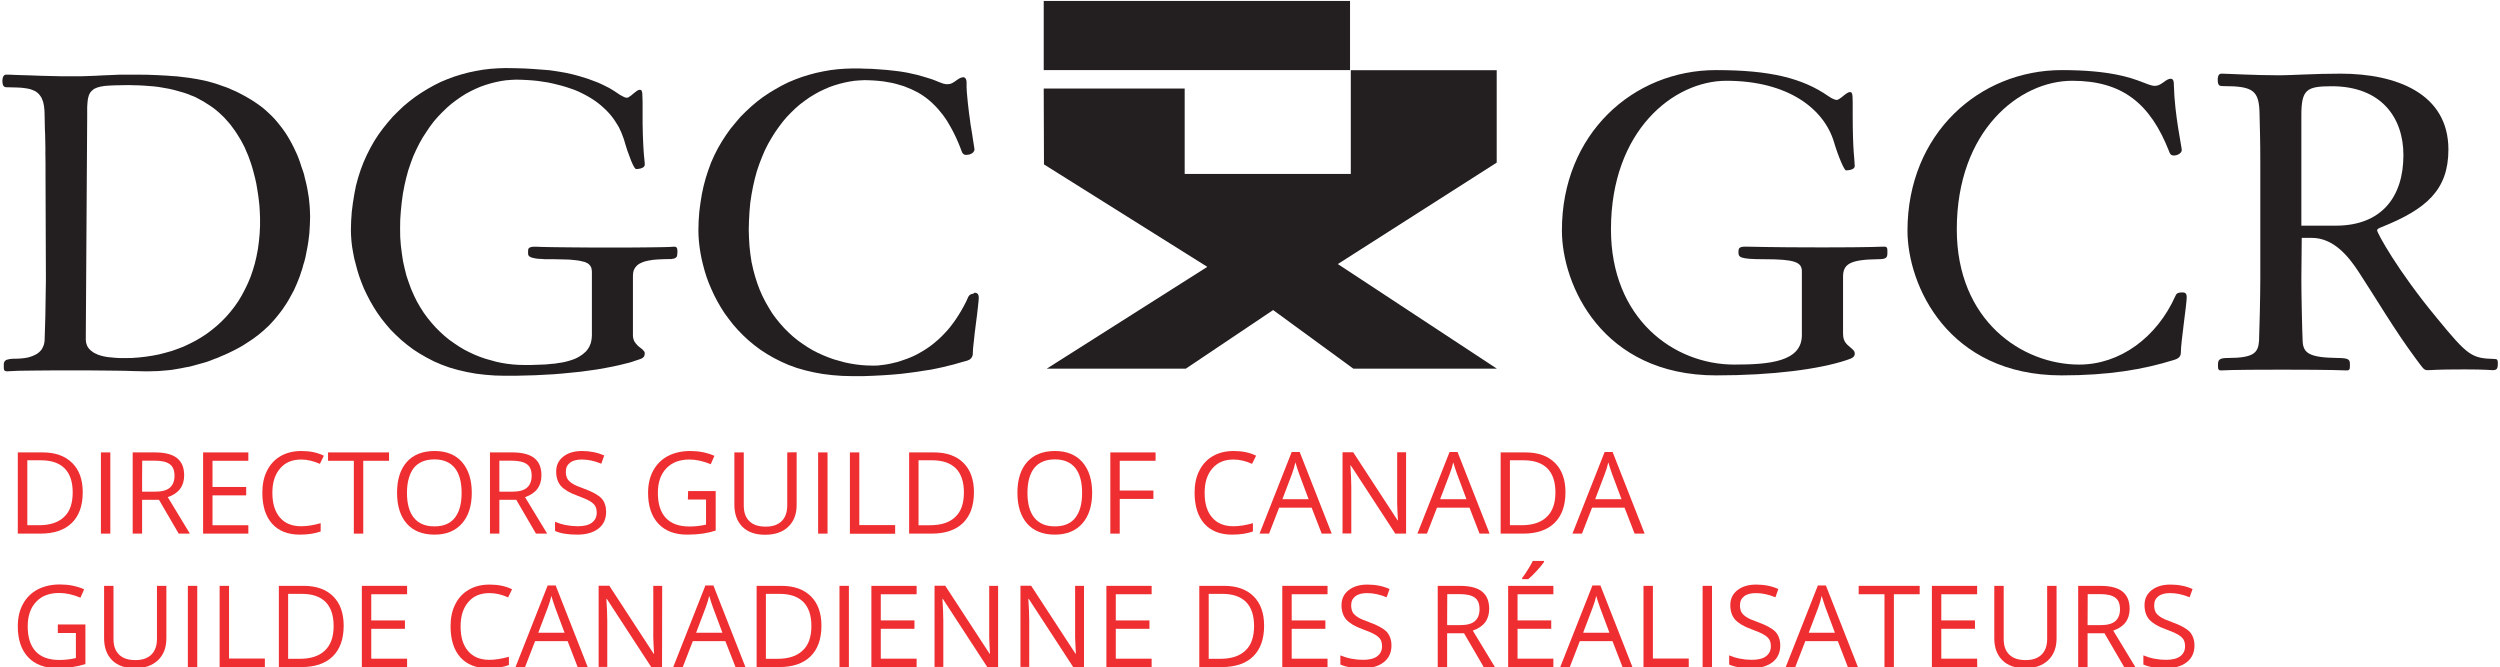<?xml version="1.0" encoding="utf-8"?>
<!-- Generator: Adobe Illustrator 27.8.0, SVG Export Plug-In . SVG Version: 6.00 Build 0)  -->
<svg version="1.1"
	 id="svg2" xmlns:sodipodi="http://sodipodi.sourceforge.net/DTD/sodipodi-0.dtd" xmlns:inkscape="http://www.inkscape.org/namespaces/inkscape" xmlns:svg="http://www.w3.org/2000/svg"
	 xmlns="http://www.w3.org/2000/svg" xmlns:xlink="http://www.w3.org/1999/xlink" x="0px" y="0px" viewBox="0 0 262.2 70"
	 style="enable-background:new 0 0 262.2 70;" xml:space="preserve">
<style type="text/css">
	.st0{fill-rule:evenodd;clip-rule:evenodd;fill:#231F20;}
	.st1{fill:#231F20;}
	.st2{fill:#EF2E31;}
</style>
<g id="g8" transform="matrix(1.333,0,0,-1.333,0,400)" inkscape:groupmode="layer" inkscape:label="ink_ext_XXXXXX">
	<g id="g10" transform="scale(0.1)">
		<path id="path14" class="st0" d="M1062.2,2945.6v54.4h-241v-54.4H1062.2L1062.2,2945.6"/>
		<path id="path16" class="st0" d="M821.2,2931.1h110.9v-67.2h130.7v81.6h114.8v-72.7l-125-79.8l125.1-82.3h-112.9l-63.1,46.1
			l-68.7-46.1H823.6l126.3,80.1l-128.5,80.6L821.2,2931.1L821.2,2931.1"/>
		<path id="path18" class="st0" d="M36.1,2784.8v-5.6l-0.1-6.1l-0.1-6.6l-0.1-6.8l-0.1-6.9l-0.2-6.9l-0.2-6.7l-0.2-6.4l-0.2-1.5
			l-0.3-1.5l-0.5-1.4l-0.7-1.4l-0.3-0.7l-0.5-0.7l-0.5-0.6l-0.5-0.6l-1.1-1l-1.3-1l-1.5-0.8l-1.7-0.8l-1.9-0.7l-2-0.6l-2.2-0.4
			l-2.4-0.3l-2.6-0.2l-2.8-0.1h-1.6l-1.4-0.1l-1.1-0.1l-1-0.2l-0.9-0.2l-0.8-0.2l-0.6-0.3l-0.5-0.4l-0.4-0.4l-0.3-0.4l-0.2-0.5
			l-0.2-0.5l-0.1-1v-1.3v-0.9v-0.9l0.1-0.8l0.2-0.6l0.1-0.3l0.2-0.2l0.2-0.2l0.3-0.1l0.7-0.2l0.8-0.1H6l1.3,0.1l2.4,0.1l4.1,0.2
			l6.1,0.1l8.9,0.1l12.2,0.1h16h13.5l11.2-0.1l9.3-0.1l7.5-0.1l6.1-0.2l4.9-0.1l4.1-0.1h3.5l3.7,0.1l3.8,0.1l3.6,0.3l3.7,0.3
			l3.6,0.4l3.5,0.6l3.5,0.6l3.4,0.7l3.4,0.6l3.3,0.9l3.3,0.9l3.2,0.9l3.2,0.9l3.1,1.1l3,1.2l3,1.1l2.9,1.3l2.9,1.2l2.8,1.3l2.7,1.3
			l2.6,1.3l2.6,1.4l2.5,1.4l2.4,1.5l2.3,1.5l2.3,1.5l2.2,1.5l2.1,1.6l2,1.5l1.9,1.6l1.9,1.6l1.7,1.6l2.1,1.9l2,2.1l1.9,2.1l1.9,2.2
			l1.8,2.2l1.8,2.3l1.7,2.3l1.6,2.4l1.6,2.4l1.5,2.5l1.4,2.5l1.4,2.6l1.4,2.6l1.2,2.7l1.2,2.7l1.1,2.8l1.1,2.8l0.9,2.8l1,2.9l0.8,3
			l0.9,2.9l0.8,3.1l0.6,3l0.6,3.1l0.6,3.2l0.5,3.1l0.4,3.2l0.4,3.3l0.2,3.3l0.2,3.3l0.1,3.3l0.1,3.4l-0.1,2.9l-0.1,2.9l-0.2,2.9
			l-0.3,3l-0.3,3l-0.5,3.1l-0.5,3l-0.6,3.1l-0.7,3.1l-0.8,3.1l-0.7,3.1l-1,3.1l-1.1,3.1l-1,3.1l-1.1,3.1l-1.2,3l-1.4,3l-1.4,3
			l-1.5,2.9l-1.6,2.9l-1.7,2.9l-1.8,2.8l-1.9,2.7l-2,2.6l-2.1,2.6l-2.2,2.6l-2.3,2.4l-2.4,2.3l-2.5,2.3l-2.6,2.2l-2.7,2l-2.9,2
			l-2.6,1.7l-2.5,1.5l-2.6,1.5l-2.6,1.4l-2.5,1.3l-2.6,1.3l-2.6,1.1l-2.6,1.2l-2.6,1l-2.7,0.9l-2.7,1l-2.7,0.9l-2.8,0.8l-2.8,0.8
			l-2.9,0.7l-3,0.6l-3,0.6l-3.1,0.5l-3.1,0.5l-3.3,0.4l-3.3,0.4l-3.4,0.4l-3.6,0.2l-3.6,0.3l-7.5,0.4l-7.9,0.3l-8.5,0.1h-9.1h-4
			l-4.4-0.2l-4.7-0.2l-5.1-0.2l-5.4-0.3l-5.8-0.2l-6-0.2h-6.3h-8l-8.4,0.2l-8.4,0.2l-7.8,0.3l-7.1,0.2l-5.8,0.2l-4.2,0.2H4.9H4.6
			l-0.4-0.1l-0.4-0.1l-0.3-0.2l-0.5-0.4l-0.4-0.6l-0.3-0.7l-0.2-0.7l-0.1-0.8l-0.1-0.8v-1l0.1-1l0.1-0.9l0.3-0.9l0.2-0.4l0.2-0.3
			l0.3-0.3l0.4-0.3l0.4-0.2l0.5-0.1l0.6-0.1h0.7l4.2-0.1l3.9-0.1l3.4-0.2l3.1-0.4l1.3-0.2l1.3-0.3l1.2-0.3l1.1-0.4l1-0.4l0.9-0.4
			l1-0.5l0.8-0.6l0.8-0.6l0.7-0.7l0.7-0.8l0.6-0.8l0.6-0.9l0.5-0.8l0.4-1.1l0.4-1l0.4-1.1l0.2-1.1l0.3-1.3l0.2-1.4l0.3-3l0.1-3.5
			l0.1-5.3l0.1-5l0.2-4.8l0.1-4.9l0.1-5.3v-5.6l0.1-6.9v-8L36.1,2784.8L36.1,2784.8z M68.6,2909v7.5l0.2,3.1l0.3,2.8l0.2,1.1
			l0.3,1.1l0.3,1.1l0.4,0.9l0.5,1l0.6,0.8l0.6,0.7l0.8,0.7l0.7,0.6l0.9,0.6l1,0.4l1.1,0.5l1.2,0.3l1.3,0.4l1.4,0.2l1.6,0.3l3.8,0.3
			l4.4,0.2l4.9,0.1l5.8,0.1l3.9-0.1l4.1-0.1l4-0.2l4-0.3l4-0.3l4.1-0.5l4-0.7l4-0.7l3.9-0.9l3.9-1.1l3.9-1.1l3.8-1.3l1.8-0.8
			l1.9-0.7l1.8-0.8l1.7-0.9l1.8-1l1.7-0.9l1.7-1l1.7-1.1l1.6-1l1.7-1.1l1.7-1.2l1.7-1.3l1.7-1.4l1.7-1.5l1.7-1.6l1.8-1.7l1.7-1.9
			l1.7-1.9l1.8-2.1l1.6-2.2l1.7-2.3l1.6-2.4l1.6-2.6l1.6-2.6l1.5-2.8l1.5-2.9l1.3-3.1l1.4-3.2l1.2-3.3l1.2-3.4l1.1-3.6l1-3.7l1-3.9
			l0.9-4l0.7-4.1l0.7-4.3l0.6-4.5l0.5-4.5l0.3-4.8l0.2-4.8v-6.5l-0.3-6.3l-0.6-6.2l-0.8-5.9l-1.1-5.8l-1.3-5.5l-1.6-5.4l-1.8-5.2
			l-2.1-5l-2.3-4.8l-2.5-4.7l-2.7-4.5l-3-4.3l-3.2-4.1l-3.4-3.9l-3.5-3.6l-3.8-3.5l-3.9-3.2l-4.1-3.1l-4.3-2.8l-4.4-2.6l-4.5-2.3
			l-4.6-2.2l-4.9-1.9l-4.8-1.7l-5-1.4l-5-1.3l-5.2-1l-5.3-0.8l-5.3-0.6l-5.4-0.4l-5.5-0.1h-3.8l-3.5,0.2l-3.3,0.3l-3.1,0.3l-2.8,0.5
			l-2.5,0.6l-1.1,0.4l-1.1,0.3l-1,0.5l-0.9,0.4l-1,0.5l-0.9,0.5l-0.8,0.6l-0.8,0.6l-0.7,0.6l-0.6,0.6l-0.6,0.7l-0.5,0.6l-0.5,0.8
			l-0.4,0.9l-0.3,0.8l-0.3,0.9l-0.2,0.9l-0.1,1l-0.1,1v0.9L68.6,2909L68.6,2909"/>
		<path id="path20" class="st0" d="M465.7,2786.9l-0.1,1.2l-0.2,1.2l-0.1,0.5l-0.2,0.6l-0.3,0.5l-0.2,0.5l-0.4,0.5l-0.4,0.4
			l-0.4,0.5l-0.5,0.4l-0.6,0.4l-0.7,0.3l-0.7,0.4l-0.7,0.3l-1.7,0.4l-2.1,0.5l-2.4,0.4l-2.9,0.3l-3.2,0.3l-3.7,0.1l-4.1,0.1
			l-4.6,0.1h-3.6h-3.1l-2.6,0.2l-2.3,0.1l-1.9,0.2l-1.6,0.3l-1.3,0.3l-1.1,0.3l-0.8,0.4l-0.7,0.4l-0.4,0.4l-0.3,0.5l-0.2,0.5
			l-0.1,0.6v0.6v0.7v1.1l0.1,0.8v0.4l0.2,0.4l0.2,0.3l0.2,0.3l0.3,0.2l0.4,0.2l0.5,0.2l0.6,0.2l1.4,0.2h2h1.1l2.3-0.1l3.6-0.1
			l5.4-0.1l7.5-0.1l10.1-0.1l13.1-0.1h16.4h15.3l11.5,0.1l8.5,0.1l5.9,0.1l3.8,0.1l2.3,0.1l1.3,0.1h0.8h0.9l0.6-0.2l0.3-0.2l0.2-0.2
			l0.2-0.2l0.1-0.2l0.2-0.6l0.1-0.8l0.1-0.8v-1.1l-0.1-1.2l-0.1-1.1l-0.1-0.5l-0.1-0.4l-0.2-0.4l-0.3-0.4l-0.4-0.3l-0.5-0.3
			l-0.6-0.3l-0.6-0.2l-0.9-0.1l-0.8-0.2h-1h-1.2l-4.6-0.1l-4.1-0.2l-3.6-0.3l-3.1-0.5l-1.4-0.3l-1.3-0.3l-1.1-0.3l-1.1-0.4l-0.9-0.4
			l-0.9-0.4l-0.8-0.4l-0.8-0.5l-0.7-0.5l-0.6-0.6l-0.5-0.5l-0.5-0.6l-0.4-0.5l-0.4-0.7l-0.3-0.6l-0.3-0.6l-0.4-1.4l-0.2-1.4
			l-0.1-1.6v-1.6v-45v-0.8l0.1-0.8l0.1-0.8l0.2-0.7l0.4-1.3l0.6-1.1l0.8-1.1l0.8-0.9l0.8-0.9l0.9-0.8l1.7-1.3l1.4-1.2l0.6-0.7
			l0.4-0.5l0.4-0.7l0.1-0.7l-0.1-0.9l-0.1-0.8l-0.1-0.3l-0.1-0.4l-0.2-0.3l-0.3-0.3l-0.6-0.6l-0.9-0.6l-1.3-0.5l-1.7-0.6l-2.2-0.7
			l-2.3-0.8l-2.3-0.7l-2.5-0.6l-5.2-1.3l-5.5-1.2l-5.8-1.1l-6.2-1.1l-6.4-0.9l-6.6-0.9l-6.9-0.7l-7.1-0.7l-7.2-0.6l-7.4-0.4
			l-7.5-0.4l-7.7-0.2l-7.8-0.2h-7.8l-8.1,0.2l-7.8,0.6l-7.4,0.9l-7.1,1.3l-6.9,1.6l-6.6,1.9l-6.3,2.3l-6,2.6l-5.6,2.9l-5.4,3.1
			l-5.1,3.3l-4.8,3.6l-4.6,3.8l-4.3,4l-4.1,4.1l-3.7,4.3l-3.6,4.5l-3.2,4.5l-3,4.7l-2.7,4.7l-2.5,4.8l-2.3,4.8l-1.9,4.7l-1.8,4.9
			l-1.5,4.8l-1.3,4.9l-1.2,4.6l-0.9,4.7l-0.8,4.6l-0.5,4.5l-0.3,4.4l-0.1,4.2l0.2,7.3l0.5,7.1l0.9,7l1.1,6.8l1.3,6.6l1.7,6.3l2,6.2
			l2.3,6l2.6,5.8l2.8,5.5l3,5.3l3.3,5.1l3.6,4.9l3.7,4.6l4,4.6l4.2,4.2l4.3,4.1l4.6,3.8l4.6,3.5l4.9,3.3l4.9,3l5,2.8l5.2,2.6
			l5.3,2.2l5.4,2l5.5,1.7l5.6,1.5l5.7,1.2l5.7,1l5.8,0.7l5.8,0.4l5.9,0.2l7.6-0.1l7.2-0.2l7-0.4l6.7-0.5l6.4-0.5l6.1-0.9l3-0.5
			l2.9-0.5l2.8-0.6l2.8-0.6l2.7-0.7l2.6-0.7l2.6-0.8l2.6-0.8l2.5-0.8l2.4-0.9l2.4-0.9l2.4-0.9l2.3-1l2.3-1.1l2.2-1.1l2.2-1.1
			l2.2-1.3l2.1-1.3l2.1-1.4l2.1-1.4l0.5-0.3l0.6-0.3l0.7-0.4l0.8-0.4l0.8-0.4l0.8-0.3l0.7-0.2h0.7h0.4l0.6,0.2l0.6,0.4l0.6,0.4
			l1.3,0.9l1.4,1.2l1.4,1.1l1.3,1l0.6,0.4l0.6,0.3l0.5,0.2l0.6,0.1h0.4l0.4-0.1l0.3-0.1l0.3-0.2l0.2-0.3l0.2-0.4l0.1-0.5l0.2-0.6
			l0.1-1.8l0.1-2.5l0.1-3.5v-4.5v-11.9l0.2-9.3l0.3-7.1l0.3-5.3l0.3-3.9l0.3-2.8l0.2-2.2l0.1-1.9l-0.1-0.5l-0.1-0.4l-0.2-0.3
			l-0.3-0.4l-0.3-0.3l-0.4-0.3l-0.4-0.2l-0.5-0.2l-1-0.4l-1.2-0.2l-1.2-0.2h-1.2l-0.3,0.1l-0.3,0.3l-0.4,0.5l-0.5,0.7l-1.1,2.1
			l-1.2,2.7l-1.3,3.5l-1.5,4l-1.5,4.7l-1.5,5l-0.9,2.4l-0.9,2.4l-1.1,2.4l-1.1,2.3l-1.4,2.3l-1.4,2.2l-1.5,2.2l-1.6,2.1l-1.8,2.1
			l-1.9,2l-2,1.9l-2.1,1.9l-2.2,1.8l-2.4,1.8l-2.4,1.6l-2.6,1.6l-2.7,1.5l-2.9,1.5l-2.9,1.4l-3.1,1.3l-3.2,1.1l-3.3,1.1l-3.4,1
			l-3.5,0.9l-3.7,0.9l-3.8,0.8l-3.9,0.6l-4,0.6l-4.1,0.4l-4.3,0.3l-4.3,0.2l-4.5,0.1l-3.9-0.2l-3.9-0.3l-4-0.6l-3.9-0.8l-4-1l-4-1.2
			l-4-1.4l-4-1.7l-3.9-1.9l-3.9-2.1l-3.8-2.4l-3.7-2.6l-3.7-2.8l-3.6-3.1l-3.5-3.4l-3.4-3.5l-3.3-3.8l-3.1-4.1l-2.9-4.3l-2.9-4.5
			l-2.6-4.6l-2.5-5l-2.3-5.1l-2-5.4l-1.9-5.6l-1.6-5.9l-1.4-6.1l-1.2-6.3l-0.9-6.6l-0.7-6.8l-0.5-7.1l-0.1-7.2l0.1-6.7l0.5-6.5
			l0.8-6.3l0.9-6l1.3-5.8l1.4-5.6l1.8-5.3l1.9-5.2l2.2-5l2.3-4.7l2.6-4.5l2.8-4.4l3-4.1l3.1-3.8l3.3-3.7l3.4-3.4l3.6-3.3l3.7-3
			l3.8-2.7l3.9-2.6l4-2.4l4.1-2.1l4.1-1.9l4.2-1.7l4.3-1.5l4.3-1.2l4.3-1.2l4.3-0.9l4.4-0.7l4.3-0.5l4.3-0.3l4.3-0.1h6l5.7,0.2
			l5.4,0.2l5.1,0.5l2.5,0.2l2.3,0.4l2.2,0.3l2.2,0.4l2.1,0.5l1.9,0.5l1.9,0.6l1.8,0.6l1.7,0.7l1.6,0.8l1.4,0.8l1.4,0.9l1.3,0.9
			l1.1,1l1.2,1l0.9,1.1l0.9,1.2l0.8,1.3l0.6,1.3l0.6,1.4l0.4,1.5l0.3,1.6l0.2,1.7l0.1,1.8L465.7,2786.9L465.7,2786.9"/>
		<path id="path22" class="st0" d="M766.5,2770.4h0.7l0.7-0.1l0.5-0.2l0.6-0.3l0.2-0.3l0.2-0.2l0.2-0.4l0.2-0.3l0.2-1l0.1-1.2
			l-0.2-2.7l-0.5-4.8l-0.7-6.1l-0.9-7l-0.9-7.1l-0.7-6.6l-0.6-5.4l-0.2-3.7v-1.1l-0.2-0.9l-0.4-1l-0.5-0.8l-0.6-0.7l-0.7-0.6
			l-0.9-0.4l-1.1-0.5l-3.3-0.9l-3.5-1l-3.8-1.1l-4.1-1l-4.4-1.1l-4.6-1l-5-1l-5.3-0.8l-5.6-0.9l-6.1-0.8l-6.4-0.8l-6.8-0.6l-7.2-0.5
			l-7.6-0.4l-8-0.3h-8.6l-8.1,0.2l-7.8,0.6l-7.4,0.9l-7.1,1.3l-6.9,1.6l-6.6,1.9l-6.3,2.3l-5.9,2.6l-5.7,2.9l-5.4,3.1l-5.1,3.3
			l-4.8,3.6l-4.6,3.8l-4.3,4l-4,4.1l-3.8,4.3l-3.5,4.5l-3.3,4.5l-3,4.7l-2.7,4.7l-2.5,4.8l-2.2,4.8l-2,4.7l-1.8,4.9l-1.5,4.8
			l-1.3,4.9l-1.1,4.6l-0.9,4.7l-0.7,4.6l-0.5,4.5l-0.3,4.4l-0.1,4.2l0.2,7.3l0.5,7.1l0.9,7l1.1,6.8l1.4,6.6l1.7,6.3l2,6.2l2.2,6
			l2.6,5.8l2.8,5.5l3.1,5.3l3.3,5.1l3.5,4.9l3.8,4.6l3.9,4.6l4.2,4.2l4.4,4.1l4.5,3.8l4.6,3.5l4.9,3.3l5,3l5,2.8l5.2,2.6l5.3,2.2
			l5.4,2l5.5,1.7l5.6,1.5l5.7,1.2l5.7,1l5.8,0.7l5.8,0.4l5.9,0.2h5.1l4.8-0.2l4.7-0.1l4.4-0.3l4.1-0.3l3.9-0.3l3.7-0.4l3.4-0.4
			l3.2-0.4l3.1-0.5l2.8-0.5l2.7-0.6l4.9-1.1l4.2-1.2l3.7-1.1l3.2-1l2.7-1l2.4-1l2.1-0.8l1.9-0.7l0.9-0.2l0.9-0.2l0.8-0.1h0.9l1,0.1
			l1,0.1l0.8,0.3l0.9,0.4l1.6,0.9l1.4,1l1.3,0.9l1.4,0.9l0.7,0.3l0.8,0.3l0.8,0.2l0.9,0.1l0.3-0.1l0.4-0.1l0.3-0.2l0.4-0.4l0.4-0.5
			l0.3-0.7l0.2-0.9l0.1-1v-3.9l0.2-4.1l0.4-4.2l0.4-4.2l0.5-4.3l0.5-4.3l0.6-4.1l0.5-4l1.2-7.2l0.9-6l0.7-4.3l0.3-2.2v-0.6l-0.2-0.5
			l-0.2-0.4l-0.3-0.5l-0.3-0.4l-0.4-0.3l-0.4-0.4l-0.5-0.3l-0.9-0.4l-1.1-0.4l-1-0.1l-0.9-0.1h-0.4h-0.5l-0.5,0.1l-0.5,0.2l-0.5,0.3
			l-0.5,0.5l-0.5,0.7l-0.4,0.9l-1.3,3.4l-1.3,3.2l-1.4,3.2l-1.4,3l-1.5,3l-1.5,2.8l-1.6,2.8l-1.6,2.7l-1.7,2.5l-1.8,2.5l-1.9,2.3
			l-1.9,2.3l-2,2.1l-2,2l-2.2,2l-2.2,1.8l-2.3,1.7l-2.4,1.6l-2.5,1.5l-2.6,1.3l-2.7,1.3l-2.7,1.1l-2.9,1.2l-3,0.9l-3.1,0.9l-3.2,0.8
			l-3.4,0.6l-3.4,0.6l-3.6,0.4l-3.6,0.3l-3.9,0.2l-3.9,0.1l-3.9-0.2l-3.9-0.3l-3.9-0.6l-4-0.8l-4-1l-4-1.2l-4-1.4l-3.9-1.7l-4-1.9
			l-3.8-2.1l-3.9-2.4l-3.7-2.6l-3.7-2.8l-3.6-3.1l-3.5-3.4l-3.4-3.5l-3.2-3.8l-3.1-4.1l-3-4.3l-2.8-4.5l-2.7-4.7l-2.5-5l-2.2-5.2
			l-2.1-5.4l-1.9-5.6l-1.6-5.9l-1.4-6.1l-1.2-6.3l-1-6.6l-0.6-6.8l-0.4-7.1l-0.2-7.2l0.2-6.7l0.4-6.5l0.7-6.3l0.9-6l1.3-5.8l1.5-5.6
			l1.7-5.3l1.9-5.1l2.2-5l2.4-4.7l2.6-4.5l2.7-4.4l3-4.1l3.1-3.8l3.3-3.7l3.4-3.4l3.6-3.3l3.7-3l3.8-2.7l3.9-2.6l4-2.4l4.1-2.1
			l4.2-1.9l4.2-1.7l4.2-1.5l4.3-1.2l4.3-1.2l4.4-0.9l4.3-0.7l4.3-0.5l4.3-0.3l4.3-0.1h2.3l2.4,0.1l2.4,0.3l2.5,0.3l2.5,0.4l2.5,0.5
			l2.5,0.6l2.6,0.6l2.5,0.8l2.6,0.9l2.6,0.9l2.5,1l2.6,1.1l2.6,1.3l2.5,1.4l2.6,1.5l2.5,1.6l2.5,1.7l2.5,1.9l2.4,2l2.4,2.1l2.4,2.3
			l2.3,2.4l2.3,2.5l2.2,2.7l2.2,2.9l2.1,3l2,3.1l2,3.3l1.9,3.4l1.9,3.6l1.7,3.8l0.3,0.5l0.4,0.5l0.4,0.5l0.6,0.4l0.7,0.3l0.8,0.2
			l0.9,0.2L766.5,2770.4L766.5,2770.4"/>
		<path id="path24" class="st1" d="M1350.2,2945.6c42.1,0,67.9-6.2,88.5-20.6c3.3-2.3,5.6-2.9,6.5-2.9s2.9,1.3,5.6,3.6
			c2,1.6,3.6,2.6,4.6,2.6c1.6,0,2.3-0.3,2.3-8.1v-10.4c0-28.4,1.6-34.9,1.6-39.8c0-2.6-4.6-3.3-6.9-3.3c-1.3,0-5.9,10.4-9.5,22.5
			c-7.8,25.8-35.9,48-84.6,48c-41.5,0-90.8-39.2-90.8-116.9c0-70.2,49.3-106.4,97-106.4c27.8,0,53.2,2.3,53.2,23.2v50.2
			c0,7.2-5.6,9.5-29.7,9.5c-19.6,0-20.2,1.6-20.2,5.6c0,2.9,0.3,4.3,5.6,4.3c4.6,0,18-0.6,60.7-0.6c38.5,0,46.4,0.6,48.3,0.6
			c2.6,0,2.6-1.3,2.6-4.3c0-4.2-0.3-5.6-7.5-5.6c-21.5-0.3-27.4-3.6-27.4-13.7v-45c0-6.5,3.3-8.5,5.9-10.8c2.3-2,3.3-2.9,3.3-4.6
			c0-2.3-1-3.6-6.2-5.2c-21.5-7.2-58.1-12.1-102.8-12.1c-90.1,0-121.4,71.5-121.4,113.9C1228.8,2895.3,1284.9,2945.6,1350.2,2945.6"
			/>
		<path id="path26" class="st1" d="M1622.3,2945.6c38.2,0,54.5-6.2,62.3-9.1c4.9-1.9,8.1-3.3,10.8-3.3c3.2,0,5.5,1.9,7.5,3.3
			c1.3,1,3.3,2.3,4.9,2.3c2.6,0,2.6-2.9,2.6-5.2c0.6-23.5,6.2-48.3,6.2-50.9c0-2.6-3.6-4.3-6.2-4.3s-3.2,1.6-3.9,3.6
			c-14.7,37.2-36.5,55.2-76.1,55.2c-41.5,0-90.8-39.2-90.8-116.9c0-72.1,51.6-106.4,96.3-106.4c32,0,61.1,21.2,75.8,54.2
			c0.6,1.6,1.9,2.6,5.2,2.6c2.3,0,3.6-0.6,3.6-3.9c0-5.2-4.6-35.5-4.6-43.1c0-2.9-1-4.9-5.6-6.2c-24.1-7.5-51.2-12.1-88.1-12.1
			c-89.8,0-121.4,71.1-121.4,113.9C1500.9,2895.7,1557.4,2945.6,1622.3,2945.6"/>
		<path id="path28" class="st1" d="M1810.7,2910v-86.8h27.1c35.9,0,53.2,22.5,53.2,55.5c0,29.4-17.3,54.2-56.5,54.2
			C1815,2932.8,1810.7,2930.6,1810.7,2910L1810.7,2910z M1810.7,2781.1c0-11.8,0.6-39.8,1-48.3c0.3-9.8,4.9-13.4,27.4-13.7
			c9.8,0,9.8-1.6,9.8-5.6c0-2.9,0-4.2-2.6-4.2c-2,0-8.1,0.6-50.9,0.6c-45.4,0-45-0.6-47.7-0.6c-2.6,0-2.6,1.3-2.6,4.2
			c0,3.9,0.6,5.6,7.8,5.6c20.6,0,23.8,4.2,24.5,13.4c0.3,6.2,1,35.6,1,48.7v91.8c0,17.3-0.3,25.5-0.6,38.2
			c-0.3,18.3-4.9,21.8-28.4,21.8c-3.2,0-4.5,0.3-4.5,5.2c0,1.6,0.3,4.6,2.9,4.6c4.3,0,26.1-1.3,45.7-1.3c9.1,0,27.4,1.3,48,1.3
			c44.1,0,84.9-15.7,84.9-59.7c0-32-17.6-47-52.5-61c-2.6-1-3.6-1.6-3.6-2.6c0-1.9,15.6-31,46.7-68.6c25.1-30.7,27.8-32,45.7-32.6
			c2,0,2.6-0.6,2.6-3.6c0-3.6-0.6-5.2-3.9-5.2c-1.3,0-5.6,0.6-22.2,0.6c-24.2,0-25.1-0.6-29-0.6c-3.3,0-3.6,1.3-9.5,9.1
			c-16.7,22.5-31,47-44.7,67.9c-8.5,13.1-20.2,27.1-37.2,27.1h-7.8L1810.7,2781.1"/>
		<path id="path30" class="st2" d="M57.2,2613.3c0,8.3-2.1,14.6-6.3,18.9c-4.2,4.2-10.4,6.4-18.7,6.4H21.5v-51.1h9
			c8.9,0,15.5,2.2,20,6.6C55,2598.3,57.2,2604.7,57.2,2613.3z M65.1,2613.5c0-10.6-2.9-18.6-8.6-24.2c-5.7-5.6-14-8.4-24.7-8.4H14
			v63.9h19.6c9.9,0,17.7-2.8,23.2-8.3C62.3,2631.1,65.1,2623.4,65.1,2613.5"/>
		<path id="path32" class="st2" d="M79.4,2580.9v63.9h7.4v-63.9H79.4"/>
		<path id="path34" class="st2" d="M111.8,2613.9H122c5.3,0,9.1,1,11.6,3.1c2.4,2.1,3.7,5.2,3.7,9.4s-1.2,7.3-3.7,9.1
			c-2.5,1.9-6.5,2.8-12,2.8h-9.7C111.8,2638.4,111.8,2613.9,111.8,2613.9z M111.8,2607.5v-26.6h-7.4v63.9h17.5
			c7.8,0,13.7-1.5,17.4-4.5c3.8-3,5.6-7.5,5.6-13.6c0-8.4-4.3-14.2-12.9-17.1l17.4-28.7h-8.8l-15.5,26.6L111.8,2607.5"/>
		<path id="path36" class="st2" d="M195.4,2580.9h-35.6v63.9h35.6v-6.6h-28.2v-20.6h26.5v-6.6h-26.5v-23.5h28.2V2580.9"/>
		<path id="path38" class="st2" d="M237,2639.2c-7.1,0-12.6-2.3-16.6-7c-4.1-4.7-6.1-11.1-6.1-19.2c0-8.4,2-14.8,5.9-19.4
			c3.9-4.6,9.5-6.9,16.8-6.9c4.5,0,9.5,0.8,15.3,2.4v-6.5c-4.4-1.6-9.9-2.5-16.4-2.5c-9.4,0-16.7,2.9-21.8,8.6s-7.7,13.9-7.7,24.4
			c0,6.6,1.2,12.4,3.7,17.3c2.5,5,6,8.8,10.7,11.5s10.1,4,16.4,4c6.7,0,12.6-1.2,17.6-3.7l-3.1-6.4
			C246.6,2638,241.8,2639.2,237,2639.2"/>
		<path id="path40" class="st2" d="M285.8,2580.9h-7.4v57.3h-20.3v6.6h48v-6.6h-20.3L285.8,2580.9"/>
		<path id="path42" class="st2" d="M320.2,2613c0-8.6,1.8-15.2,5.5-19.7s9-6.7,16.1-6.7s12.5,2.2,16,6.7c3.6,4.5,5.4,11,5.4,19.7
			c0,8.6-1.8,15.1-5.4,19.6c-3.6,4.4-8.9,6.7-16,6.7s-12.5-2.2-16.2-6.7C322.1,2628,320.2,2621.5,320.2,2613z M371.2,2613
			c0-10.2-2.6-18.3-7.7-24.1c-5.2-5.9-12.4-8.8-21.6-8.8c-9.4,0-16.7,2.9-21.8,8.6c-5.1,5.8-7.7,13.9-7.7,24.4
			c0,10.4,2.6,18.5,7.7,24.2s12.4,8.6,21.9,8.6c9.2,0,16.4-2.9,21.5-8.7C368.6,2631.3,371.2,2623.3,371.2,2613"/>
		<path id="path44" class="st2" d="M392.9,2613.9H403c5.3,0,9.1,1,11.6,3.1c2.4,2.1,3.7,5.2,3.7,9.4s-1.2,7.3-3.7,9.1
			s-6.5,2.8-12,2.8h-9.7V2613.9z M392.9,2607.5v-26.6h-7.4v63.9H403c7.8,0,13.7-1.5,17.4-4.5c3.8-3,5.6-7.5,5.6-13.6
			c0-8.4-4.3-14.2-12.9-17.1l17.4-28.7h-8.8l-15.5,26.6L392.9,2607.5"/>
		<path id="path46" class="st2" d="M476.9,2598c0-5.6-2-10-6.1-13.2c-4.1-3.1-9.6-4.7-16.6-4.7c-7.6,0-13.4,1-17.5,2.9v7.2
			c2.6-1.1,5.5-2,8.6-2.6s6.2-0.9,9.2-0.9c5,0,8.7,0.9,11.2,2.8c2.5,1.9,3.8,4.5,3.8,7.8c0,2.2-0.4,4-1.3,5.5
			c-0.9,1.4-2.4,2.7-4.5,3.9s-5.3,2.5-9.5,4.1c-6,2.1-10.2,4.7-12.8,7.5c-2.5,2.9-3.8,6.7-3.8,11.4c0,4.9,1.8,8.8,5.6,11.8
			c3.7,2.9,8.6,4.4,14.7,4.4c6.4,0,12.2-1.2,17.5-3.5l-2.3-6.5c-5.3,2.2-10.4,3.3-15.4,3.3c-3.9,0-7-0.8-9.2-2.5s-3.3-4-3.3-7.1
			c0-2.2,0.4-4,1.2-5.5c0.8-1.4,2.2-2.7,4.1-3.9s4.9-2.5,8.9-3.9c6.7-2.4,11.3-5,13.9-7.7C475.7,2606,476.9,2602.3,476.9,2598"/>
		<path id="path48" class="st2" d="M541.4,2614.4h21.7v-31.1c-3.4-1.1-6.8-1.9-10.3-2.4s-7.5-0.8-12.2-0.8c-9.7,0-17.2,2.9-22.6,8.6
			c-5.4,5.8-8.1,13.9-8.1,24.2c0,6.7,1.3,12.5,4,17.5s6.5,8.8,11.5,11.5c5,2.6,10.9,4,17.6,4c6.9,0,13.2-1.2,19.1-3.8l-2.9-6.6
			c-5.8,2.4-11.3,3.7-16.7,3.7c-7.8,0-13.9-2.3-18.3-7c-4.4-4.6-6.6-11.1-6.6-19.3c0-8.6,2.1-15.2,6.3-19.7s10.4-6.7,18.6-6.7
			c4.4,0,8.8,0.5,13,1.5v19.7h-14.3L541.4,2614.4"/>
		<path id="path50" class="st2" d="M626.8,2644.9v-41.4c0-7.3-2.2-13-6.6-17.2s-10.5-6.3-18.2-6.3s-13.7,2.1-17.9,6.3
			s-6.3,10-6.3,17.3v41.2h7.4V2603c0-5.4,1.4-9.4,4.4-12.3c2.9-2.9,7.2-4.3,12.9-4.3c5.4,0,9.5,1.4,12.5,4.3c2.9,2.9,4.4,7,4.4,12.4
			v41.7L626.8,2644.9"/>
		<path id="path52" class="st2" d="M643.7,2580.9v63.9h7.4v-63.9H643.7"/>
		<path id="path54" class="st2" d="M668.7,2580.9v63.9h7.4v-57.2h28.2v-6.8h-35.6"/>
		<path id="path56" class="st2" d="M758.4,2613.3c0,8.3-2.1,14.6-6.3,18.9c-4.2,4.2-10.4,6.4-18.7,6.4h-10.7v-51.1h9
			c8.9,0,15.5,2.2,20,6.6C756.2,2598.3,758.4,2604.7,758.4,2613.3z M766.3,2613.5c0-10.6-2.9-18.6-8.6-24.2
			c-5.7-5.6-14-8.4-24.7-8.4h-17.7v63.9h19.6c9.9,0,17.7-2.8,23.2-8.3C763.5,2631.1,766.3,2623.4,766.3,2613.5"/>
		<path id="path58" class="st2" d="M808.4,2613c0-8.6,1.8-15.2,5.5-19.7s9-6.7,16.1-6.7s12.5,2.2,16,6.7c3.6,4.5,5.4,11,5.4,19.7
			c0,8.6-1.8,15.1-5.4,19.6c-3.6,4.4-8.9,6.7-16,6.7s-12.5-2.2-16.2-6.7C810.2,2628,808.4,2621.5,808.4,2613z M859.3,2613
			c0-10.2-2.6-18.3-7.7-24.1s-12.4-8.8-21.6-8.8c-9.4,0-16.7,2.9-21.8,8.6c-5.1,5.8-7.7,13.9-7.7,24.4c0,10.4,2.6,18.5,7.7,24.2
			c5.1,5.7,12.4,8.6,21.9,8.6c9.2,0,16.3-2.9,21.5-8.7C856.7,2631.3,859.3,2623.3,859.3,2613"/>
		<path id="path60" class="st2" d="M881,2580.9h-7.4v63.9h35.6v-6.6H881v-23.4h26.5v-6.6H881V2580.9"/>
		<path id="path62" class="st2" d="M970.5,2639.2c-7.1,0-12.6-2.3-16.6-7c-4.1-4.7-6.1-11.1-6.1-19.2c0-8.4,1.9-14.8,5.9-19.4
			c3.9-4.6,9.5-6.9,16.8-6.9c4.5,0,9.5,0.8,15.3,2.4v-6.5c-4.4-1.6-9.9-2.5-16.4-2.5c-9.4,0-16.7,2.9-21.8,8.6
			c-5.1,5.7-7.7,13.9-7.7,24.4c0,6.6,1.2,12.4,3.7,17.3c2.5,5,6,8.8,10.7,11.5s10.1,4,16.4,4c6.7,0,12.6-1.2,17.6-3.7l-3.2-6.4
			C980.2,2638,975.4,2639.2,970.5,2639.2"/>
		<path id="path64" class="st2" d="M1029.6,2608l-7.4,19.8c-0.9,2.5-1.9,5.6-3,9.2c-0.6-2.8-1.5-5.9-2.7-9.2l-7.5-19.8H1029.6z
			 M1039.9,2580.9l-7.9,20.4h-25.6l-7.9-20.4H991l25.3,64.2h6.3l25.2-64.2H1039.9"/>
		<path id="path66" class="st2" d="M1106.3,2580.9h-8.5l-35,53.7h-0.3c0.4-6.3,0.7-12.1,0.7-17.3V2581h-6.9v63.9h8.4l34.9-53.5h0.3
			c0,0.8-0.2,3.3-0.4,7.6s-0.3,7.3-0.2,9.2v36.7h7V2580.9"/>
		<path id="path68" class="st2" d="M1153.8,2608l-7.4,19.8c-0.9,2.5-1.9,5.6-3,9.2c-0.6-2.8-1.5-5.9-2.8-9.2l-7.5-19.8H1153.8z
			 M1164.1,2580.9l-7.9,20.4h-25.6l-7.9-20.4h-7.5l25.3,64.2h6.3l25.2-64.2H1164.1"/>
		<path id="path70" class="st2" d="M1223.8,2613.3c0,8.3-2.1,14.6-6.3,18.9c-4.2,4.2-10.4,6.4-18.7,6.4H1188v-51.1h9
			c8.9,0,15.5,2.2,20,6.6C1221.5,2598.3,1223.8,2604.7,1223.8,2613.3z M1231.7,2613.5c0-10.6-2.9-18.6-8.6-24.2
			c-5.7-5.6-14-8.4-24.7-8.4h-17.7v63.9h19.6c9.9,0,17.7-2.8,23.2-8.3C1228.9,2631.1,1231.7,2623.4,1231.7,2613.5"/>
		<path id="path72" class="st2" d="M1275.8,2608l-7.4,19.8c-0.9,2.5-1.9,5.6-3,9.2c-0.6-2.8-1.5-5.9-2.8-9.2l-7.5-19.8H1275.8z
			 M1286.1,2580.9l-7.9,20.4h-25.6l-7.9-20.4h-7.5l25.3,64.2h6.3l25.2-64.2H1286.1"/>
		<path id="path74" class="st2" d="M45.5,2509.4h21.7v-31.1c-3.4-1.1-6.8-1.9-10.3-2.4s-7.5-0.8-12.2-0.8c-9.7,0-17.2,2.9-22.6,8.6
			c-5.4,5.8-8.1,13.9-8.1,24.2c0,6.7,1.3,12.5,4,17.5s6.5,8.8,11.5,11.5c5,2.6,10.9,4,17.6,4c6.8,0,13.2-1.2,19.1-3.8l-2.9-6.6
			c-5.8,2.4-11.3,3.7-16.7,3.7c-7.8,0-13.9-2.3-18.2-7c-4.4-4.6-6.6-11.1-6.6-19.3c0-8.6,2.1-15.2,6.3-19.7s10.4-6.7,18.6-6.7
			c4.4,0,8.8,0.5,13,1.5v19.7H45.5V2509.4"/>
		<path id="path76" class="st2" d="M130.9,2539.9v-41.4c0-7.3-2.2-13-6.6-17.2c-4.4-4.2-10.5-6.3-18.2-6.3s-13.7,2.1-17.9,6.3
			c-4.2,4.2-6.3,10-6.3,17.3v41.2h7.4V2498c0-5.4,1.4-9.4,4.4-12.3c2.9-2.9,7.2-4.3,12.9-4.3c5.4,0,9.5,1.4,12.5,4.3
			c2.9,2.9,4.4,7,4.4,12.4v41.7h7.4"/>
		<path id="path78" class="st2" d="M147.8,2475.9v63.9h7.4v-63.9H147.8"/>
		<path id="path80" class="st2" d="M172.8,2475.9v63.9h7.4v-57.2h28.2v-6.8L172.8,2475.9"/>
		<path id="path82" class="st2" d="M262.5,2508.2c0,8.3-2.1,14.6-6.3,18.9c-4.2,4.2-10.4,6.4-18.7,6.4h-10.8v-51.1h9
			c8.9,0,15.5,2.2,20,6.6C260.2,2493.2,262.5,2499.7,262.5,2508.2z M270.4,2508.5c0-10.6-2.9-18.6-8.6-24.2
			c-5.7-5.6-14-8.4-24.7-8.4h-17.7v63.9H239c9.9,0,17.7-2.8,23.2-8.3C267.6,2526.1,270.4,2518.4,270.4,2508.5"/>
		<path id="path84" class="st2" d="M320.3,2475.9h-35.6v63.9h35.6v-6.6h-28.2v-20.6h26.5v-6.6h-26.5v-23.5h28.2V2475.9"/>
		<path id="path86" class="st2" d="M385.1,2534.1c-7.1,0-12.6-2.3-16.6-7c-4.1-4.7-6.1-11.1-6.1-19.2c0-8.4,1.9-14.8,5.9-19.4
			c3.9-4.6,9.5-6.9,16.8-6.9c4.5,0,9.5,0.8,15.3,2.4v-6.5c-4.4-1.7-9.9-2.5-16.4-2.5c-9.4,0-16.7,2.9-21.8,8.6
			c-5.1,5.7-7.7,13.9-7.7,24.4c0,6.6,1.2,12.4,3.7,17.3c2.5,5,6,8.8,10.7,11.5c4.7,2.7,10.1,4,16.4,4c6.7,0,12.6-1.2,17.6-3.7
			l-3.1-6.4C394.8,2533,390,2534.1,385.1,2534.1"/>
		<path id="path88" class="st2" d="M444.2,2502.9l-7.4,19.8c-0.9,2.5-1.9,5.6-3,9.2c-0.6-2.8-1.6-5.9-2.8-9.2l-7.5-19.8H444.2z
			 M454.5,2475.9l-7.9,20.4H421l-7.9-20.4h-7.5l25.3,64.2h6.3l25.2-64.2H454.5"/>
		<path id="path90" class="st2" d="M520.9,2475.9h-8.5l-35,53.7h-0.3c0.4-6.3,0.7-12.1,0.7-17.3V2476H471v63.9h8.4l34.9-53.5h0.3
			c0,0.8-0.2,3.3-0.4,7.6s-0.3,7.3-0.2,9.1v36.7h7L520.9,2475.9"/>
		<path id="path92" class="st2" d="M568.4,2502.9l-7.4,19.8c-0.9,2.5-1.9,5.6-3,9.2c-0.6-2.8-1.6-5.9-2.8-9.2l-7.5-19.8H568.4z
			 M578.7,2475.9l-8,20.4h-25.6l-7.9-20.4h-7.5l25.3,64.2h6.3l25.2-64.2H578.7"/>
		<path id="path94" class="st2" d="M638.4,2508.2c0,8.3-2.1,14.6-6.3,18.9c-4.2,4.2-10.4,6.4-18.7,6.4h-10.8v-51.1h9
			c8.9,0,15.5,2.2,20,6.6C636.2,2493.2,638.4,2499.7,638.4,2508.2z M646.3,2508.5c0-10.6-2.9-18.6-8.6-24.2
			c-5.7-5.6-14-8.4-24.7-8.4h-17.7v63.9h19.6c9.9,0,17.7-2.8,23.2-8.3C643.5,2526.1,646.3,2518.4,646.3,2508.5"/>
		<path id="path96" class="st2" d="M660.5,2475.9v63.9h7.4v-63.9H660.5"/>
		<path id="path98" class="st2" d="M721.2,2475.9h-35.6v63.9h35.6v-6.6H693v-20.6h26.5v-6.6H693v-23.5h28.2V2475.9"/>
		<path id="path100" class="st2" d="M785.3,2475.9h-8.5l-35,53.7h-0.3c0.4-6.3,0.7-12.1,0.7-17.3V2476h-6.9v63.9h8.4l34.9-53.5h0.3
			c0,0.8-0.2,3.3-0.4,7.6s-0.3,7.3-0.2,9.1v36.7h7V2475.9"/>
		<path id="path102" class="st2" d="M852.9,2475.9h-8.5l-35,53.7h-0.3c0.4-6.3,0.7-12.1,0.7-17.3V2476h-6.9v63.9h8.4l34.9-53.5h0.3
			c0,0.8-0.2,3.3-0.4,7.6s-0.3,7.3-0.2,9.1v36.7h7V2475.9"/>
		<path id="path104" class="st2" d="M906.1,2475.9h-35.6v63.9h35.6v-6.6h-28.2v-20.6h26.5v-6.6h-26.5v-23.5h28.2V2475.9"/>
		<path id="path106" class="st2" d="M986.7,2508.2c0,8.3-2.1,14.6-6.3,18.9c-4.2,4.2-10.4,6.4-18.7,6.4H951v-51.1h9
			c8.9,0,15.5,2.2,20,6.6C984.5,2493.2,986.7,2499.7,986.7,2508.2z M994.6,2508.5c0-10.6-2.9-18.6-8.6-24.2
			c-5.7-5.6-14-8.4-24.7-8.4h-17.7v63.9h19.6c9.9,0,17.7-2.8,23.2-8.3C991.8,2526.1,994.6,2518.4,994.6,2508.5"/>
		<path id="path108" class="st2" d="M1044.5,2475.9h-35.6v63.9h35.6v-6.6h-28.2v-20.6h26.5v-6.6h-26.5v-23.5h28.2V2475.9"/>
		<path id="path110" class="st2" d="M1094.8,2492.9c0-5.6-2-10-6.1-13.2s-9.6-4.7-16.6-4.7c-7.6,0-13.4,1-17.5,2.9v7.2
			c2.6-1.1,5.5-2,8.6-2.6s6.2-0.9,9.2-0.9c5,0,8.7,0.9,11.2,2.8c2.5,1.9,3.8,4.5,3.8,7.8c0,2.2-0.4,4-1.3,5.5
			c-0.9,1.4-2.4,2.7-4.5,3.9s-5.3,2.5-9.5,4.1c-6,2.1-10.2,4.7-12.8,7.5c-2.5,2.9-3.8,6.7-3.8,11.4c0,4.9,1.8,8.8,5.6,11.8
			c3.7,2.9,8.6,4.4,14.7,4.4c6.4,0,12.2-1.1,17.5-3.5l-2.3-6.5c-5.3,2.2-10.4,3.3-15.4,3.3c-3.9,0-7-0.8-9.2-2.5s-3.3-4-3.3-7.1
			c0-2.2,0.4-4,1.2-5.5c0.8-1.4,2.2-2.7,4.1-3.9s4.9-2.5,8.9-3.9c6.7-2.4,11.3-5,13.9-7.7
			C1093.5,2500.8,1094.8,2497.3,1094.8,2492.9"/>
		<path id="path112" class="st2" d="M1138.6,2508.9h10.2c5.3,0,9.1,1,11.6,3.1c2.4,2.1,3.7,5.2,3.7,9.4s-1.2,7.3-3.7,9.1
			c-2.5,1.9-6.5,2.8-12,2.8h-9.7L1138.6,2508.9L1138.6,2508.9z M1138.6,2502.5v-26.6h-7.4v63.9h17.5c7.8,0,13.7-1.5,17.4-4.5
			c3.7-3,5.6-7.5,5.6-13.6c0-8.4-4.3-14.2-12.9-17.1l17.4-28.7h-8.8l-15.5,26.6L1138.6,2502.5"/>
		<path id="path114" class="st2" d="M1197.7,2546.1c1.4,1.8,2.9,4,4.5,6.6s2.9,4.8,3.8,6.7h8.8v-0.9c-1.3-1.9-3.2-4.2-5.8-7
			c-2.5-2.8-4.8-4.9-6.6-6.4h-4.9L1197.7,2546.1L1197.7,2546.1z M1222.2,2475.9h-35.6v63.9h35.6v-6.6H1194v-20.6h26.5v-6.6H1194
			v-23.5h28.2V2475.9"/>
		<path id="path116" class="st2" d="M1266.3,2502.9l-7.4,19.8c-0.9,2.5-1.9,5.6-3,9.2c-0.6-2.8-1.5-5.9-2.8-9.2l-7.5-19.8H1266.3z
			 M1276.6,2475.9l-7.9,20.4H1243l-7.9-20.4h-7.5l25.3,64.2h6.3l25.2-64.2H1276.6"/>
		<path id="path118" class="st2" d="M1293.1,2475.9v63.9h7.4v-57.2h28.2v-6.8L1293.1,2475.9"/>
		<path id="path120" class="st2" d="M1339.6,2475.9v63.9h7.4v-63.9H1339.6"/>
		<path id="path122" class="st2" d="M1400.7,2492.9c0-5.6-2-10-6.1-13.2c-4.1-3.1-9.6-4.7-16.6-4.7c-7.6,0-13.4,1-17.5,2.9v7.2
			c2.6-1.1,5.5-2,8.6-2.6s6.2-0.9,9.2-0.9c5,0,8.7,0.9,11.2,2.8c2.5,1.9,3.8,4.5,3.8,7.8c0,2.2-0.4,4-1.3,5.5
			c-0.9,1.4-2.4,2.7-4.5,3.9s-5.3,2.5-9.5,4.1c-6,2.1-10.2,4.7-12.8,7.5c-2.5,2.9-3.8,6.7-3.8,11.4c0,4.9,1.8,8.8,5.6,11.8
			c3.7,2.9,8.6,4.4,14.7,4.4c6.4,0,12.2-1.1,17.5-3.5l-2.3-6.5c-5.3,2.2-10.4,3.3-15.4,3.3c-3.9,0-7-0.8-9.2-2.5s-3.3-4-3.3-7.1
			c0-2.2,0.4-4,1.2-5.5c0.8-1.4,2.2-2.7,4.1-3.9s4.9-2.5,8.9-3.9c6.7-2.4,11.3-5,13.9-7.7
			C1399.4,2500.8,1400.7,2497.3,1400.7,2492.9"/>
		<path id="path124" class="st2" d="M1443.7,2502.9l-7.4,19.8c-0.9,2.5-1.9,5.6-3,9.2c-0.6-2.8-1.5-5.9-2.7-9.2l-7.5-19.8H1443.7z
			 M1453.9,2475.9l-7.9,20.4h-25.6l-7.9-20.4h-7.5l25.3,64.2h6.3l25.2-64.2H1453.9"/>
		<path id="path126" class="st2" d="M1490.1,2475.9h-7.4v57.3h-20.3v6.6h48v-6.6h-20.3L1490.1,2475.9"/>
		<path id="path128" class="st2" d="M1555.7,2475.9H1520v63.9h35.6v-6.6h-28.2v-20.6h26.5v-6.6h-26.5v-23.5h28.2L1555.7,2475.9"/>
		<path id="path130" class="st2" d="M1618.1,2539.9v-41.4c0-7.3-2.2-13-6.6-17.2s-10.5-6.3-18.2-6.3s-13.7,2.1-17.9,6.3
			c-4.2,4.2-6.3,10-6.3,17.3v41.2h7.4V2498c0-5.4,1.4-9.4,4.4-12.3c2.9-2.9,7.2-4.3,12.9-4.3c5.4,0,9.5,1.4,12.5,4.3
			c2.9,2.9,4.4,7,4.4,12.4v41.7h7.4"/>
		<path id="path132" class="st2" d="M1642.5,2508.9h10.2c5.3,0,9.1,1,11.6,3.1c2.4,2.1,3.7,5.2,3.7,9.4s-1.2,7.3-3.7,9.1
			c-2.5,1.9-6.5,2.8-12,2.8h-9.7L1642.5,2508.9L1642.5,2508.9z M1642.5,2502.5v-26.6h-7.4v63.9h17.5c7.8,0,13.7-1.5,17.4-4.5
			c3.7-3,5.6-7.5,5.6-13.6c0-8.4-4.3-14.2-12.9-17.1l17.4-28.7h-8.8l-15.5,26.6L1642.5,2502.5"/>
		<path id="path134" class="st2" d="M1726.6,2492.9c0-5.6-2-10-6.1-13.2s-9.6-4.7-16.6-4.7c-7.6,0-13.4,1-17.5,2.9v7.2
			c2.6-1.1,5.5-2,8.6-2.6s6.2-0.9,9.2-0.9c5,0,8.7,0.9,11.2,2.8c2.5,1.9,3.8,4.5,3.8,7.8c0,2.2-0.4,4-1.3,5.5
			c-0.9,1.4-2.4,2.7-4.5,3.9s-5.3,2.5-9.5,4.1c-6,2.1-10.2,4.7-12.8,7.5c-2.5,2.9-3.8,6.7-3.8,11.4c0,4.9,1.8,8.8,5.6,11.8
			c3.7,2.9,8.6,4.4,14.7,4.4c6.4,0,12.2-1.1,17.5-3.5l-2.3-6.5c-5.3,2.2-10.4,3.3-15.4,3.3c-3.9,0-7-0.8-9.2-2.5s-3.3-4-3.3-7.1
			c0-2.2,0.4-4,1.2-5.5c0.8-1.4,2.2-2.7,4.1-3.9s4.9-2.5,8.9-3.9c6.7-2.4,11.3-5,13.9-7.7
			C1725.3,2500.8,1726.6,2497.3,1726.6,2492.9"/>
	</g>
</g>
</svg>
